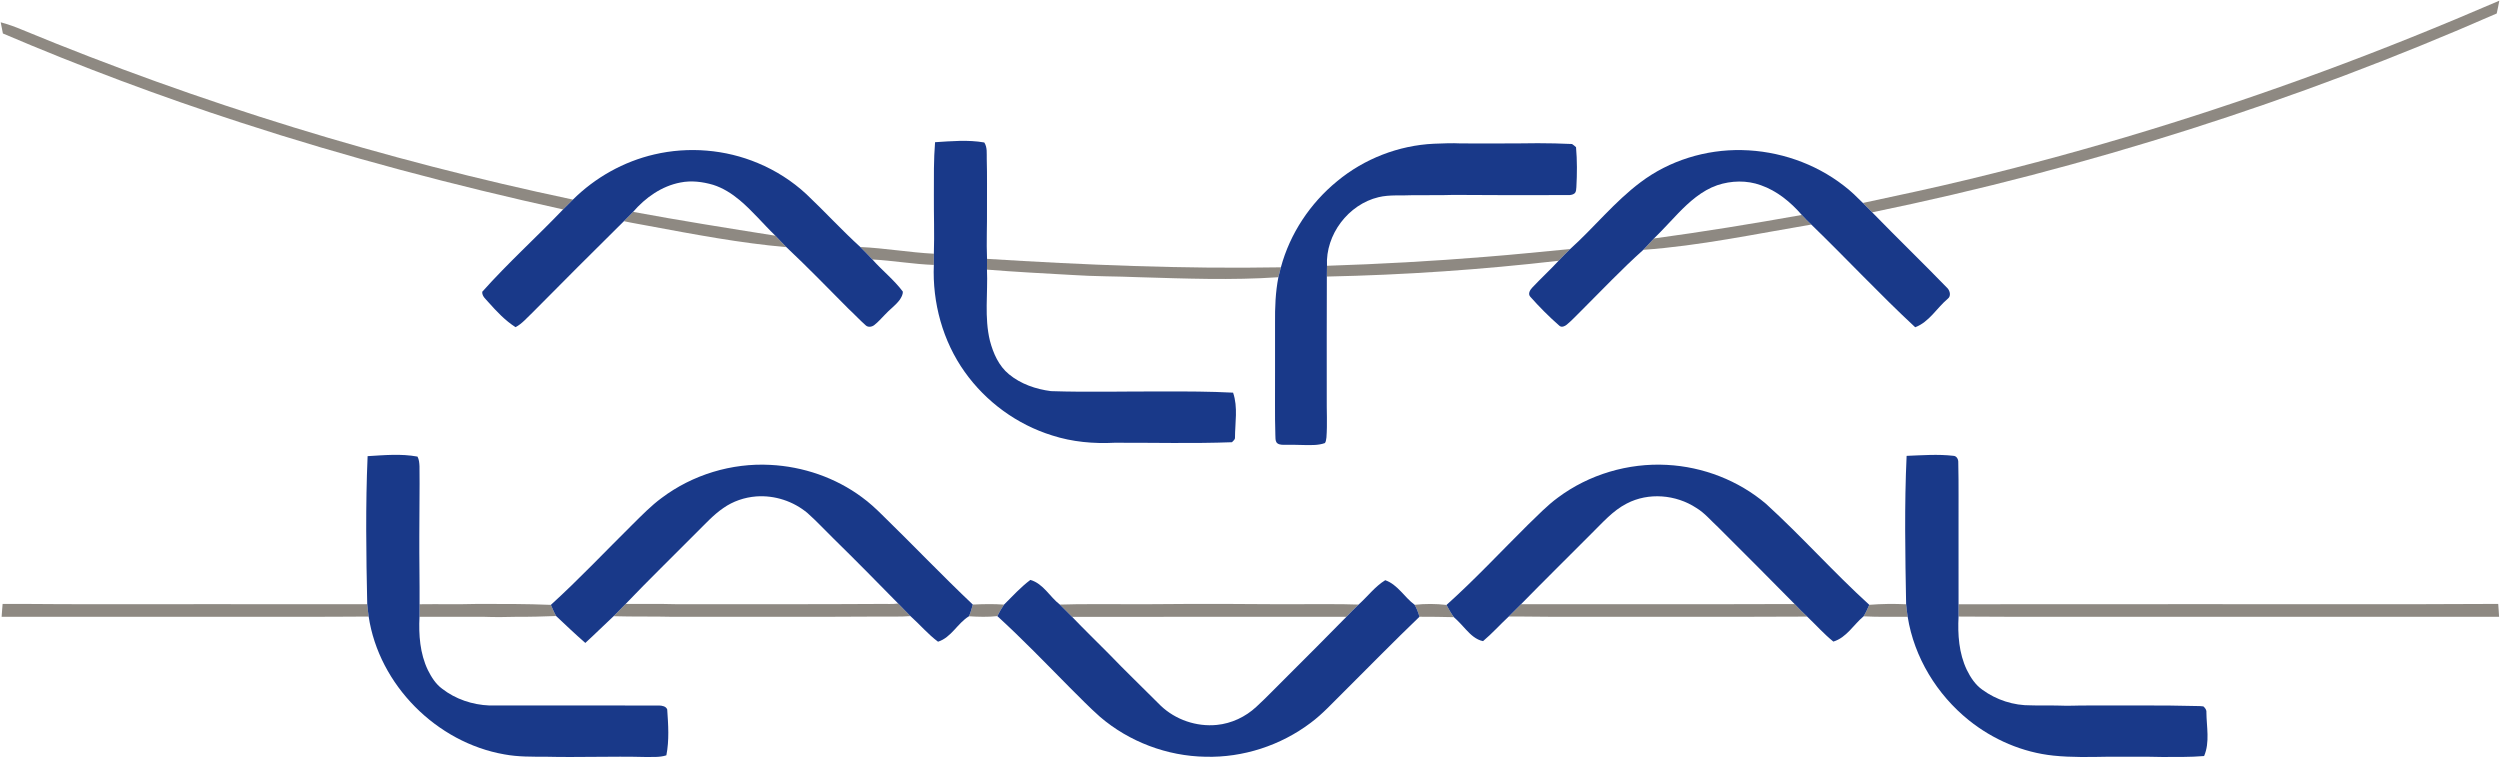 <?xml version="1.0" encoding="UTF-8" ?>
<!DOCTYPE svg PUBLIC "-//W3C//DTD SVG 1.1//EN" "http://www.w3.org/Graphics/SVG/1.1/DTD/svg11.dtd">
<svg width="2671pt" height="809pt" viewBox="0 0 2671 809" version="1.1" xmlns="http://www.w3.org/2000/svg">
<g id="#5f574eb2">
<path fill="#5f574e" opacity="0.70" d=" M 2482.10 76.22 C 2545.53 52.87 2608.20 27.48 2670.27 0.75 C 2669.46 5.32 2668.48 9.86 2667.50 14.40 C 2453.34 108.31 2229.32 179.74 2000.25 226.86 C 1996.88 223.58 1993.60 220.21 1990.33 216.84 C 2028.58 208.64 2066.88 200.55 2104.89 191.25 C 2232.76 160.43 2358.72 121.78 2482.10 76.22 Z" />
<path fill="#5f574e" opacity="0.70" d=" M 0.76 23.82 C 8.71 25.95 16.46 28.74 24.03 31.96 C 213.88 110.45 411.13 170.87 612.13 213.26 C 608.60 216.75 605.13 220.28 601.61 223.77 C 485.35 198.16 370.10 167.75 256.91 130.84 C 170.94 102.94 86.21 71.25 3.09 35.76 C 2.21 31.80 1.47 27.81 0.76 23.82 Z" />
<path fill="#5f574e" opacity="0.70" d=" M 666.60 236.31 C 669.83 232.96 673.20 229.74 676.41 226.37 C 726.93 235.69 777.66 243.80 828.41 251.82 C 832.35 255.86 836.14 260.06 840.15 264.04 C 790.67 259.74 741.83 250.40 693.05 241.35 C 684.25 239.62 675.36 238.27 666.60 236.31 Z" />
<path fill="#5f574e" opacity="0.70" d=" M 1767.07 254.78 C 1819.91 247.61 1872.56 239.03 1925.06 229.65 C 1928.28 233.22 1931.68 236.63 1935.20 239.92 C 1875.55 249.95 1816.17 262.61 1755.73 266.92 C 1759.63 262.99 1763.18 258.73 1767.07 254.78 Z" />
<path fill="#5f574e" opacity="0.70" d=" M 919.15 263.91 C 945.44 265.09 971.45 269.73 997.74 271.07 C 997.74 275.06 997.80 279.05 997.71 283.04 C 975.74 282.27 954.03 278.39 932.08 277.23 C 927.91 272.65 923.46 268.35 919.15 263.91 Z" />
<path fill="#5f574e" opacity="0.70" d=" M 1586.99 274.42 C 1617.22 272.08 1647.38 268.90 1677.57 266.07 C 1673.35 270.16 1669.22 274.34 1665.20 278.62 C 1582.99 288.08 1500.34 293.79 1417.60 295.47 C 1417.75 291.64 1417.78 287.80 1417.75 283.96 C 1474.23 282.13 1530.67 279.03 1586.99 274.42 Z" />
<path fill="#5f574e" opacity="0.70" d=" M 1054.54 276.56 C 1159.05 283.06 1263.78 287.46 1368.50 285.60 C 1367.57 289.12 1366.63 292.64 1365.82 296.19 C 1316.13 299.59 1266.29 297.61 1216.56 296.16 C 1192.70 295.15 1168.80 295.39 1144.97 293.75 C 1114.80 292.04 1084.61 290.53 1054.49 288.06 C 1054.50 284.23 1054.53 280.39 1054.54 276.56 Z" />
<path fill="#5f574e" opacity="0.70" d=" M 959.58 644.78 C 963.85 649.39 968.44 653.69 972.75 658.27 C 961.85 659.14 950.91 658.60 939.99 658.75 C 866.33 659.26 792.64 658.87 718.97 659.01 C 697.84 658.48 676.69 659.01 655.56 658.35 C 659.87 653.97 664.26 649.66 668.49 645.21 C 686.33 645.39 704.17 644.99 722.00 645.51 C 794.67 645.39 867.34 645.74 940.00 645.25 C 946.52 645.03 953.10 645.76 959.58 644.78 Z" />
<path fill="#5f574e" opacity="0.70" d=" M 2.79 645.23 C 31.54 645.08 60.28 645.62 89.04 645.50 C 190.14 645.54 291.24 645.42 392.35 645.56 C 392.74 649.96 393.32 654.35 393.89 658.74 C 342.61 659.14 291.33 658.97 240.04 659.00 C 160.61 659.00 81.18 659.00 1.75 659.00 C 2.13 654.41 2.33 649.81 2.79 645.23 Z" />
<path fill="#5f574e" opacity="0.70" d=" M 448.26 645.58 C 468.82 645.28 489.39 645.83 509.95 645.24 C 536.15 645.25 562.37 645.10 588.55 646.24 C 590.32 650.26 591.96 654.35 594.17 658.16 C 580.14 658.67 566.11 659.11 552.07 658.99 C 540.36 659.35 528.64 659.40 516.94 659.00 C 494.02 658.99 471.10 659.02 448.19 658.99 C 448.32 654.51 448.24 650.04 448.26 645.58 Z" />
<path fill="#5f574e" opacity="0.70" d=" M 1206.99 645.50 C 1234.34 645.69 1261.68 645.10 1289.03 645.25 C 1321.02 645.10 1353.00 645.69 1384.99 645.50 C 1407.16 645.67 1429.35 645.10 1451.52 645.92 C 1447.11 650.22 1442.74 654.57 1438.49 659.01 C 1340.80 659.00 1243.11 658.97 1145.42 659.03 C 1141.00 654.72 1136.73 650.27 1132.34 645.94 C 1157.21 645.07 1182.11 645.69 1206.99 645.50 Z" />
<path fill="#5f574e" opacity="0.70" d=" M 1511.41 646.17 C 1522.70 644.96 1534.15 644.95 1545.44 646.32 C 1547.86 650.79 1550.30 655.29 1553.34 659.39 C 1541.08 658.99 1528.83 659.00 1516.58 658.94 C 1515.26 654.53 1513.73 650.15 1511.41 646.17 Z" />
<path fill="#5f574e" opacity="0.70" d=" M 1917.36 645.35 C 1921.72 649.94 1926.18 654.45 1930.81 658.78 C 1844.87 659.20 1758.92 658.92 1672.98 659.00 C 1652.61 659.13 1632.26 658.58 1611.89 658.74 C 1616.28 654.33 1620.68 649.93 1625.09 645.54 C 1722.51 645.35 1819.94 645.73 1917.36 645.35 Z" />
<path fill="#5f574e" opacity="0.70" d=" M 1997.15 646.18 C 2010.24 645.13 2023.40 644.98 2036.51 645.61 C 2036.89 650.09 2037.53 654.54 2038.17 659.00 C 2022.46 658.87 2006.74 659.38 1991.05 658.47 C 1993.49 654.59 1995.28 650.35 1997.15 646.18 Z" />
<path fill="#5f574e" opacity="0.70" d=" M 2554.04 645.50 C 2592.40 645.68 2630.75 645.21 2669.11 645.22 C 2669.56 649.80 2669.66 654.41 2670.03 659.00 C 2548.34 659.01 2426.66 659.00 2304.98 659.00 C 2234.16 658.89 2163.33 659.26 2092.52 658.73 C 2092.53 654.34 2092.50 649.96 2092.52 645.58 C 2246.36 645.40 2400.20 645.55 2554.04 645.50 Z" />
<path fill="#5f574e" opacity="0.70" d=" M 1039.35 645.91 C 1050.45 645.38 1061.62 645.14 1072.71 645.96 C 1070.04 649.89 1067.70 654.03 1065.55 658.26 C 1055.47 659.36 1045.32 659.06 1035.22 658.43 C 1037.12 654.45 1038.09 650.11 1039.35 645.91 Z" />
</g>
<g id="#193989ff">
<path fill="#193989" opacity="1.00" d=" M 999.02 151.93 C 1016.49 150.83 1034.23 149.18 1051.61 152.22 C 1055.04 157.52 1054.07 163.99 1054.25 169.98 C 1054.75 187.62 1054.39 205.27 1054.50 222.92 C 1054.69 240.80 1053.79 258.68 1054.54 276.56 C 1054.53 280.39 1054.50 284.23 1054.49 288.06 C 1055.54 313.41 1051.54 339.24 1057.66 364.19 C 1061.18 377.50 1067.08 390.96 1077.99 399.88 C 1090.65 410.33 1106.81 415.84 1122.93 417.89 C 1162.95 419.20 1202.99 418.06 1243.01 418.25 C 1267.83 418.16 1292.65 418.24 1317.43 419.51 C 1322.79 435.17 1319.48 451.81 1319.45 467.93 C 1319.36 469.92 1317.35 471.03 1316.24 472.47 C 1274.49 474.03 1232.70 472.89 1190.93 473.03 C 1168.43 474.20 1145.62 472.17 1124.11 465.22 C 1086.66 453.61 1053.41 429.33 1030.73 397.39 C 1007.22 364.44 996.05 323.34 997.71 283.04 C 997.80 279.05 997.74 275.06 997.74 271.07 C 998.42 250.05 997.60 229.03 997.75 208.01 C 997.76 189.31 997.51 170.57 999.02 151.93 Z" />
<path fill="#193989" opacity="1.00" d=" M 1428.57 193.63 C 1457.52 169.61 1494.33 155.33 1531.90 153.57 C 1541.60 153.22 1551.32 152.73 1561.03 153.24 C 1588.34 153.22 1615.65 153.41 1642.96 153.00 C 1655.15 153.05 1667.36 153.24 1679.55 153.86 C 1681.13 154.75 1682.41 156.11 1683.83 157.26 C 1685.08 171.45 1684.98 185.74 1684.20 199.95 C 1683.96 202.16 1684.11 204.71 1682.45 206.43 C 1680.96 207.79 1678.89 208.25 1676.96 208.41 C 1635.64 208.59 1594.29 208.56 1552.96 208.24 C 1538.36 208.75 1523.75 208.35 1509.15 208.55 C 1497.05 209.23 1484.72 207.81 1472.83 210.67 C 1440.50 218.41 1416.06 250.69 1417.75 283.96 C 1417.78 287.80 1417.75 291.64 1417.60 295.47 C 1417.36 338.30 1417.57 381.14 1417.50 423.97 C 1417.31 438.46 1418.24 452.95 1417.17 467.42 C 1416.74 469.38 1416.81 471.70 1415.55 473.35 C 1408.65 475.88 1401.17 475.55 1393.95 475.48 C 1386.30 475.12 1378.65 475.25 1371.00 475.24 C 1368.35 475.15 1365.14 474.85 1363.64 472.35 C 1362.42 470.11 1362.80 467.44 1362.60 465.00 C 1361.88 442.68 1362.42 420.34 1362.25 398.02 C 1362.25 380.35 1362.25 362.69 1362.25 345.03 C 1362.10 328.70 1362.69 312.25 1365.82 296.19 C 1366.63 292.64 1367.57 289.12 1368.50 285.60 C 1378.20 249.63 1399.78 217.17 1428.57 193.63 Z" />
<path fill="#193989" opacity="1.00" d=" M 699.03 165.00 C 735.67 156.42 775.00 159.66 809.70 174.23 C 828.73 182.15 846.39 193.39 861.50 207.41 C 881.08 225.88 899.22 245.81 919.15 263.91 C 923.46 268.35 927.91 272.65 932.08 277.23 C 942.50 289.02 955.08 298.83 964.54 311.47 C 964.80 314.69 962.98 317.71 961.27 320.33 C 956.74 326.41 950.36 330.75 945.31 336.36 C 941.63 340.03 938.28 344.07 934.15 347.24 C 931.68 349.23 927.78 349.95 925.18 347.82 C 918.63 342.05 912.71 335.59 906.30 329.67 C 884.41 307.64 862.78 285.32 840.15 264.04 C 836.14 260.06 832.35 255.86 828.41 251.82 C 815.45 239.35 804.01 225.33 790.18 213.77 C 781.81 206.77 772.38 200.79 761.92 197.47 C 750.65 194.17 738.61 192.66 726.99 194.99 C 706.97 198.77 689.53 211.14 676.41 226.37 C 673.20 229.74 669.83 232.96 666.60 236.31 C 633.83 268.66 601.30 301.25 568.91 333.97 C 563.09 339.39 557.95 345.76 550.82 349.55 C 539.72 342.49 530.67 332.79 521.96 323.04 C 519.15 319.62 514.91 316.69 515.22 311.74 C 542.60 281.05 573.17 253.45 601.61 223.77 C 605.13 220.28 608.60 216.75 612.13 213.26 C 635.94 189.61 666.32 172.60 699.03 165.00 Z" />
<path fill="#193989" opacity="1.00" d=" M 1752.71 194.77 C 1783.55 171.46 1822.55 159.53 1861.10 160.36 C 1900.06 161.14 1938.85 174.30 1969.72 198.21 C 1977.16 203.77 1983.74 210.32 1990.33 216.84 C 1993.60 220.21 1996.88 223.58 2000.25 226.86 C 2026.88 254.20 2054.34 280.76 2080.90 308.14 C 2083.43 311.10 2084.59 316.39 2081.10 319.09 C 2069.27 329.01 2061.23 343.96 2046.21 349.64 C 2008.05 314.24 1972.61 276.08 1935.20 239.92 C 1931.68 236.63 1928.28 233.22 1925.06 229.65 C 1913.15 215.95 1898.60 203.93 1881.29 197.88 C 1866.36 192.44 1849.62 192.88 1834.66 197.90 C 1818.16 203.65 1804.88 215.60 1792.93 227.93 C 1784.27 236.84 1776.03 246.16 1767.07 254.78 C 1763.18 258.73 1759.63 262.99 1755.73 266.92 C 1732.71 287.47 1711.55 309.95 1689.68 331.70 C 1684.46 336.77 1679.57 342.20 1673.95 346.84 C 1671.85 348.61 1668.41 350.14 1666.05 348.02 C 1655.01 338.38 1644.65 327.96 1634.93 316.99 C 1632.12 313.84 1634.76 309.67 1637.14 307.18 C 1646.30 297.48 1656.11 288.40 1665.20 278.62 C 1669.22 274.34 1673.35 270.16 1677.57 266.07 C 1703.23 242.96 1724.94 215.56 1752.71 194.77 Z" />
<path fill="#193989" opacity="1.00" d=" M 392.76 487.35 C 410.47 486.30 428.47 484.58 446.04 487.82 C 447.76 490.95 447.99 494.60 448.18 498.09 C 448.52 522.73 447.94 547.37 448.00 572.02 C 447.85 596.54 448.42 621.05 448.26 645.58 C 448.24 650.04 448.32 654.51 448.19 658.99 C 447.24 678.24 448.68 698.26 457.13 715.88 C 460.86 723.35 465.45 730.74 472.28 735.77 C 486.66 747.00 504.79 753.03 522.95 753.74 C 583.28 753.77 643.63 753.73 703.96 753.76 C 707.21 753.82 711.56 754.51 712.85 757.97 C 713.97 774.27 715.14 790.84 711.94 806.99 C 704.55 809.38 696.70 808.61 689.07 808.76 C 653.73 807.86 618.38 809.35 583.05 808.49 C 568.34 808.47 553.51 808.69 538.98 806.00 C 466.44 793.41 404.90 731.75 393.89 658.74 C 393.32 654.35 392.74 649.96 392.35 645.56 C 391.22 592.84 390.46 540.06 392.76 487.35 Z" />
<path fill="#193989" opacity="1.00" d=" M 2037.03 487.04 C 2053.68 486.40 2070.41 485.09 2087.03 486.99 C 2090.57 487.13 2092.41 490.87 2092.22 494.05 C 2092.78 518.02 2092.38 542.00 2092.50 565.97 C 2092.51 592.50 2092.48 619.04 2092.52 645.58 C 2092.50 649.96 2092.53 654.34 2092.52 658.73 C 2091.51 677.97 2092.91 698.00 2101.31 715.63 C 2105.29 723.76 2110.47 731.68 2117.99 736.94 C 2132.91 747.84 2151.43 753.85 2169.91 753.59 C 2179.91 754.00 2189.92 753.54 2199.93 753.84 C 2209.95 754.37 2219.98 753.63 2230.02 753.75 C 2269.36 753.93 2308.72 753.27 2348.06 754.34 C 2350.05 754.45 2352.10 754.33 2354.11 754.72 C 2355.91 756.35 2357.61 758.43 2357.32 761.05 C 2357.45 776.55 2361.17 792.99 2354.87 807.74 C 2339.95 809.03 2324.94 808.69 2309.98 808.76 C 2290.67 808.23 2271.34 808.62 2252.02 808.49 C 2232.71 808.82 2213.33 809.30 2194.09 807.32 C 2161.06 803.94 2129.34 790.24 2103.50 769.50 C 2069.45 742.12 2045.08 702.31 2038.17 659.00 C 2037.53 654.54 2036.89 650.09 2036.51 645.61 C 2035.54 592.77 2034.57 539.87 2037.03 487.04 Z" />
<path fill="#193989" opacity="1.00" d=" M 706.97 531.96 C 739.94 507.17 781.75 494.48 822.93 496.68 C 857.97 498.43 892.62 510.26 920.85 531.20 C 928.51 536.76 935.49 543.18 942.21 549.83 C 974.85 581.58 1006.27 614.60 1039.35 645.91 C 1038.09 650.11 1037.12 654.45 1035.22 658.43 C 1022.91 665.93 1016.45 681.05 1002.18 685.60 C 991.40 677.56 982.73 667.20 972.75 658.27 C 968.44 653.69 963.85 649.39 959.58 644.78 C 936.76 621.50 913.86 598.28 890.58 575.45 C 881.30 566.40 872.51 556.84 862.82 548.23 C 847.75 535.51 827.64 528.94 807.96 530.38 C 795.43 531.34 783.08 535.55 772.79 542.80 C 762.03 550.15 753.36 559.97 744.10 569.03 C 718.91 594.44 693.23 619.36 668.49 645.21 C 664.26 649.66 659.87 653.97 655.56 658.35 C 645.41 667.78 635.60 677.57 625.36 686.91 C 614.72 677.60 604.41 667.89 594.17 658.16 C 591.96 654.35 590.32 650.26 588.55 646.24 C 618.69 618.83 646.65 589.17 675.60 560.54 C 685.67 550.61 695.54 540.37 706.97 531.96 Z" />
<path fill="#193989" opacity="1.00" d=" M 1664.50 531.62 C 1697.67 506.87 1739.66 494.44 1780.96 496.69 C 1819.47 498.67 1857.35 513.28 1886.79 538.28 C 1924.84 572.94 1959.06 611.55 1997.15 646.18 C 1995.28 650.35 1993.49 654.59 1991.05 658.47 C 1980.30 667.44 1972.86 681.19 1958.77 685.47 C 1948.70 677.38 1940.15 667.64 1930.81 658.78 C 1926.18 654.45 1921.72 649.94 1917.36 645.35 C 1890.32 617.82 1862.98 590.58 1835.68 563.31 C 1828.00 556.31 1821.34 548.07 1812.34 542.66 C 1790.62 528.37 1761.20 525.81 1737.98 537.99 C 1723.02 545.64 1712.01 558.63 1700.19 570.18 C 1675.18 595.33 1649.89 620.20 1625.09 645.54 C 1620.68 649.93 1616.28 654.33 1611.89 658.74 C 1602.63 667.36 1594.17 676.83 1584.48 684.99 C 1577.02 683.52 1571.29 678.09 1566.31 672.71 C 1562.14 668.12 1557.98 663.50 1553.34 659.39 C 1550.30 655.29 1547.86 650.79 1545.44 646.32 C 1575.81 619.11 1603.61 589.24 1632.56 560.57 C 1642.95 550.65 1652.85 540.12 1664.50 531.62 Z" />
<path fill="#193989" opacity="1.00" d=" M 1072.71 645.96 C 1081.84 636.91 1090.53 627.30 1100.86 619.57 C 1114.76 623.60 1121.50 637.58 1132.34 645.94 C 1136.73 650.27 1141.00 654.72 1145.42 659.03 C 1158.27 672.37 1171.52 685.31 1184.59 698.45 C 1202.70 717.32 1221.64 735.36 1240.08 753.92 C 1255.87 769.01 1278.40 776.68 1300.12 774.50 C 1315.78 772.95 1330.68 765.91 1342.19 755.22 C 1353.84 744.55 1364.64 732.99 1375.93 721.94 C 1396.85 701.03 1417.81 680.16 1438.49 659.01 C 1442.74 654.57 1447.11 650.22 1451.52 645.92 C 1461.11 637.36 1468.93 626.71 1479.99 619.88 C 1493.43 624.63 1500.38 638.05 1511.41 646.17 C 1513.73 650.15 1515.26 654.53 1516.58 658.94 C 1489.06 685.29 1462.47 712.59 1435.43 739.44 C 1423.95 750.64 1413.23 762.74 1400.27 772.31 C 1368.30 796.46 1328.06 809.58 1287.98 808.51 C 1246.99 807.85 1206.34 792.52 1175.20 765.81 C 1163.90 755.81 1153.41 744.93 1142.70 734.31 C 1117.28 708.66 1092.25 682.60 1065.55 658.26 C 1067.70 654.03 1070.04 649.89 1072.71 645.96 Z" />
</g>
</svg>
